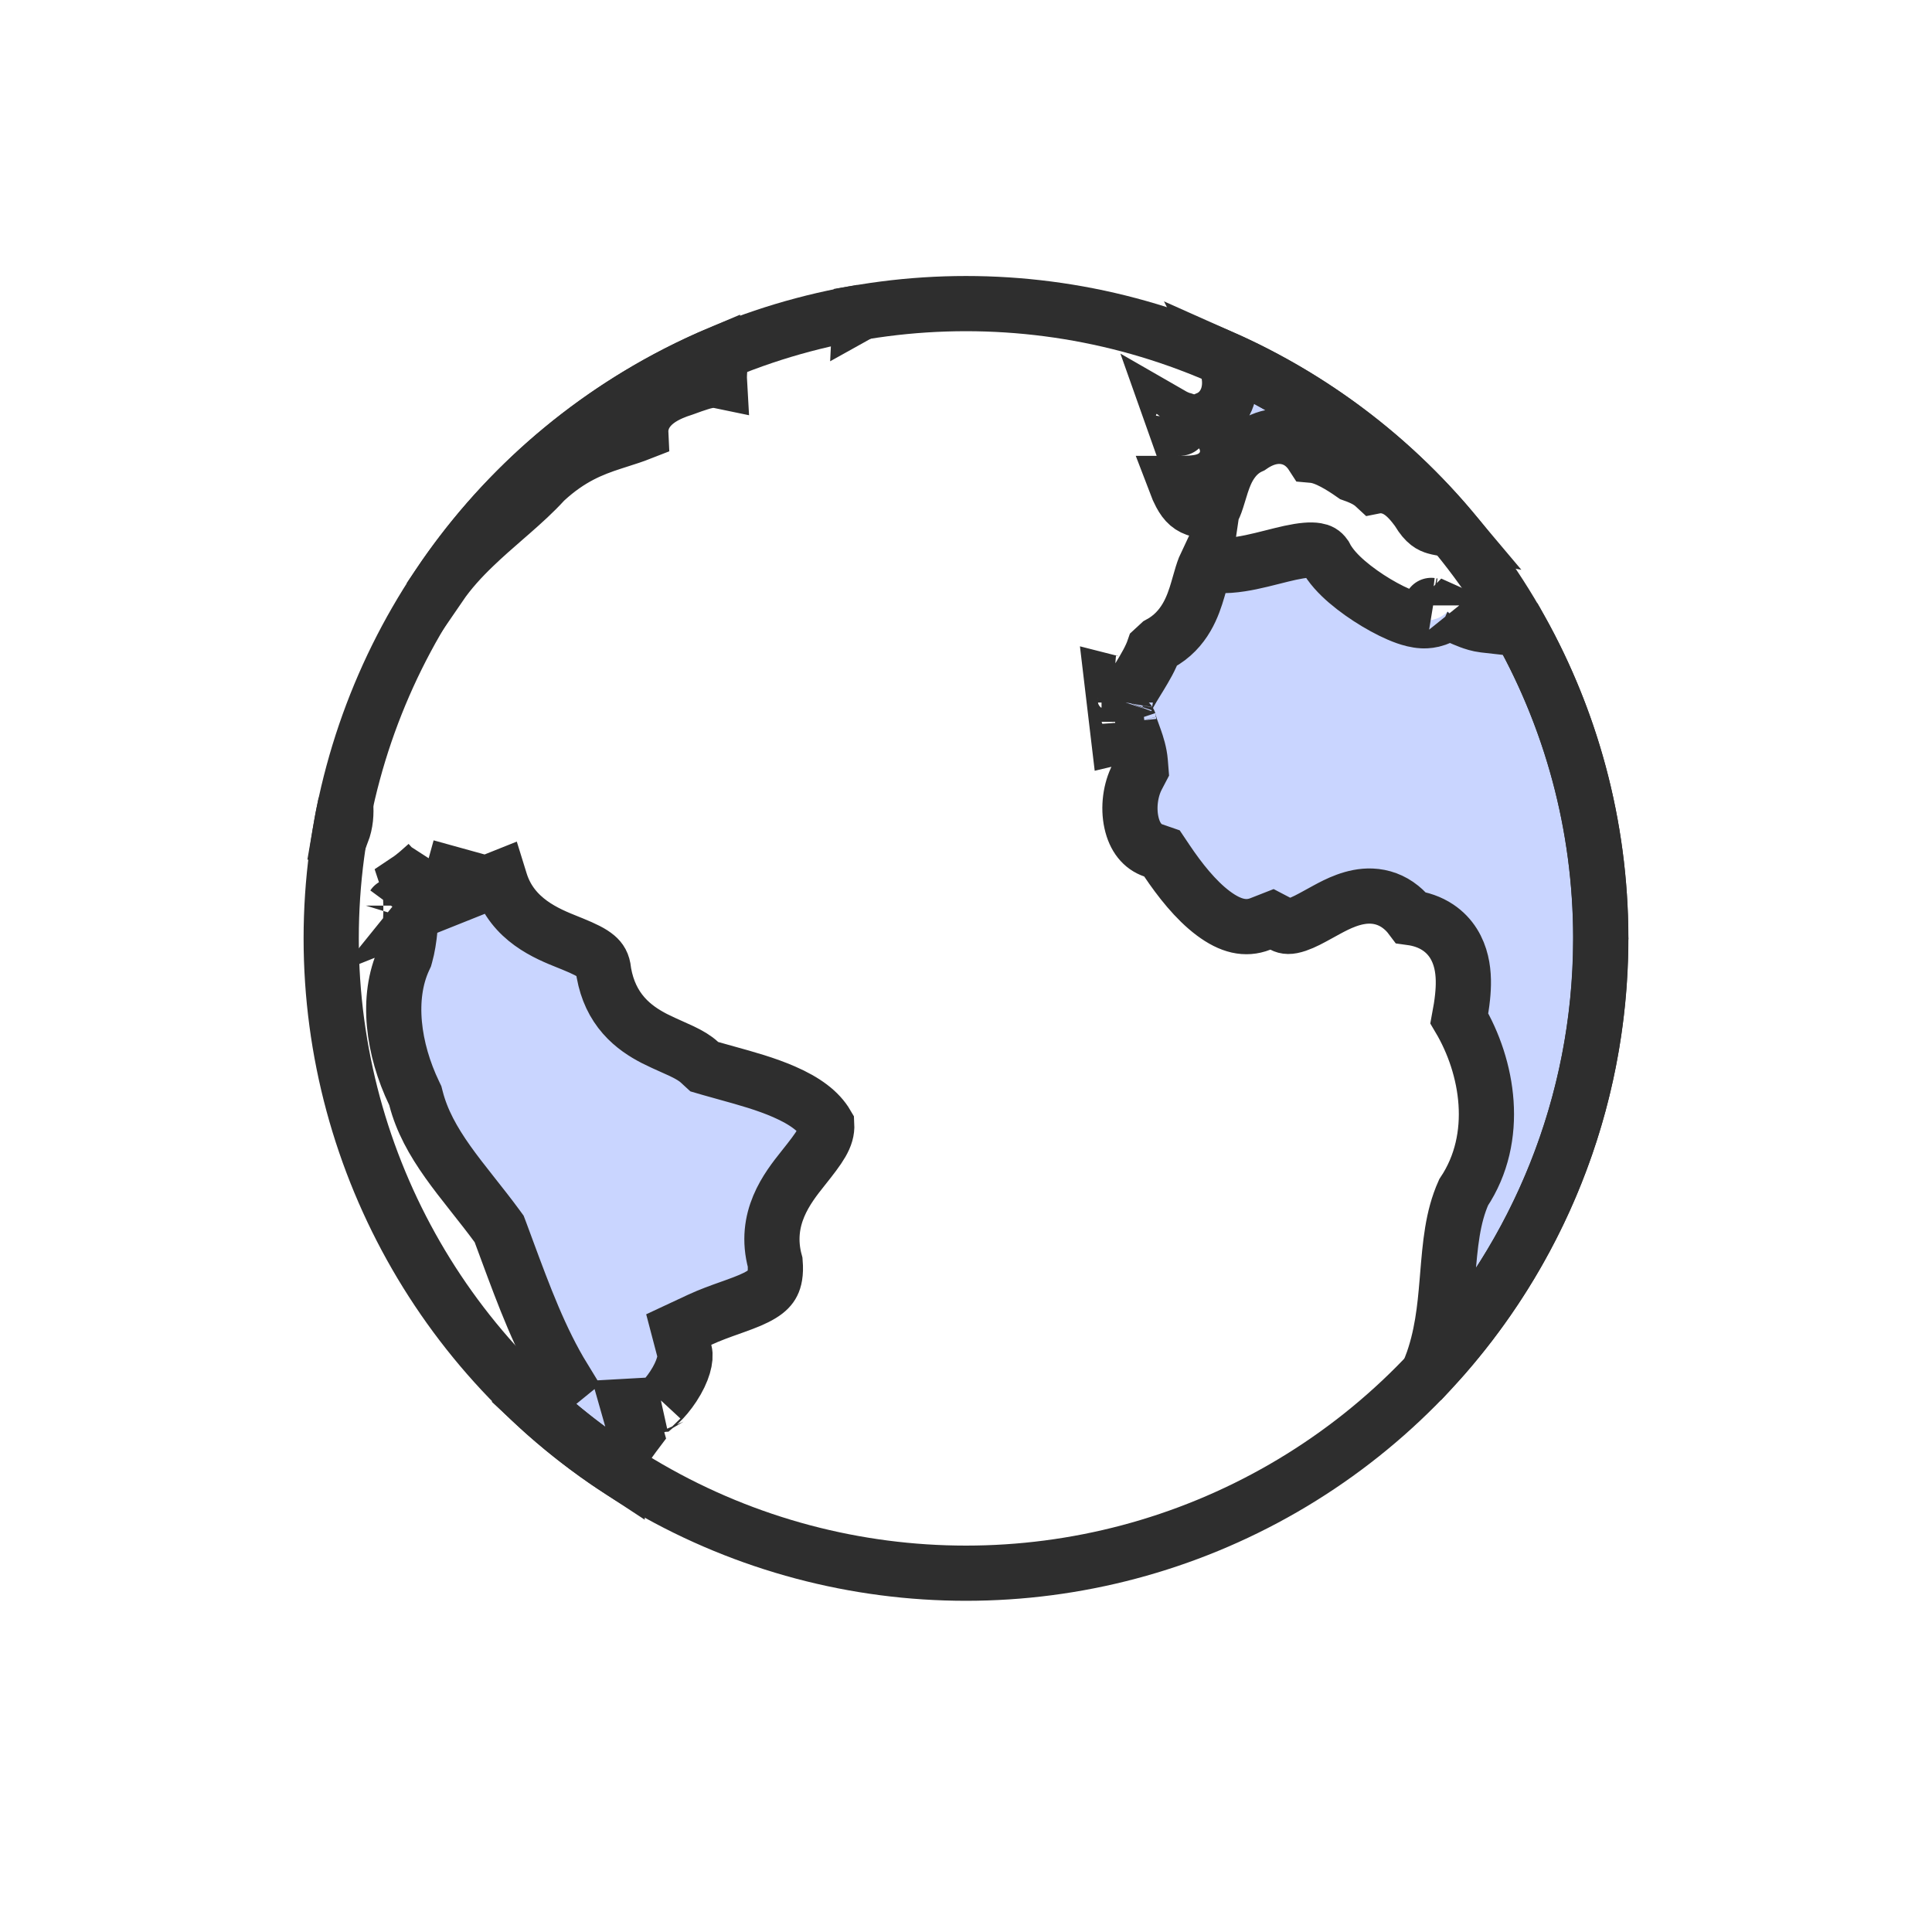 <svg width="70" height="70" viewBox="0 0 70 70" fill="none" xmlns="http://www.w3.org/2000/svg">
<path d="M40.771 25.449C40.772 25.443 40.776 25.432 40.782 25.414C40.805 25.353 40.847 25.262 40.917 25.136C41.008 24.97 41.093 24.833 41.188 24.679C41.264 24.556 41.347 24.422 41.444 24.255C41.537 24.097 41.635 23.92 41.714 23.742C41.743 23.677 41.775 23.602 41.803 23.52L42.011 23.328C42.942 22.826 43.233 21.927 43.4 21.36C43.427 21.267 43.451 21.184 43.473 21.107C43.533 20.896 43.58 20.732 43.645 20.566C43.664 20.519 43.683 20.476 43.701 20.438C44.272 20.551 44.855 20.466 45.321 20.37C45.576 20.317 45.833 20.253 46.069 20.193L46.097 20.186C46.329 20.127 46.54 20.074 46.746 20.029C47.191 19.933 47.491 19.909 47.698 19.944C47.833 19.967 47.92 20.01 48.005 20.13C48.198 20.514 48.526 20.84 48.799 21.076C49.123 21.355 49.502 21.62 49.865 21.837C50.224 22.052 50.607 22.245 50.943 22.363C51.102 22.418 51.314 22.48 51.536 22.491C51.649 22.497 52.109 22.506 52.446 22.161C52.495 22.183 52.547 22.206 52.599 22.23C52.671 22.263 52.747 22.297 52.826 22.333C52.961 22.393 53.11 22.458 53.252 22.511C53.379 22.558 53.569 22.622 53.77 22.645L55.083 22.793C56.93 26.093 57.986 29.894 57.997 33.939L57.997 33.982L57.998 33.996L57.996 34.018L57.996 34.068C57.979 40.029 55.69 45.459 51.95 49.537L51.853 49.495C52.249 48.452 52.352 47.399 52.43 46.467C52.436 46.394 52.442 46.322 52.448 46.251C52.545 45.079 52.626 44.109 53.029 43.203C54.362 41.205 53.916 38.654 52.874 36.897C52.921 36.646 52.965 36.385 52.991 36.128C53.032 35.736 53.044 35.286 52.94 34.854C52.832 34.399 52.586 33.928 52.1 33.603C51.805 33.406 51.472 33.296 51.121 33.248C51.016 33.108 50.895 32.98 50.758 32.87C50.437 32.61 50.07 32.483 49.697 32.467C49.045 32.439 48.437 32.763 48.074 32.959C47.973 33.014 47.879 33.066 47.791 33.114C47.479 33.286 47.241 33.417 46.991 33.502C46.717 33.595 46.589 33.572 46.489 33.52L46.087 33.31L45.664 33.476C45.129 33.685 44.587 33.56 43.959 33.091C43.316 32.61 42.739 31.871 42.286 31.198L42.1 30.921L41.784 30.812C41.392 30.676 41.113 30.34 40.995 29.804C40.872 29.252 40.96 28.615 41.204 28.149L41.338 27.893L41.315 27.605C41.289 27.284 41.189 26.978 41.116 26.771C41.083 26.678 41.056 26.602 41.032 26.537C40.989 26.421 40.958 26.336 40.931 26.242C40.917 26.192 40.912 26.164 40.911 26.154M40.771 25.449C40.773 25.437 40.779 25.401 40.775 25.348C40.766 25.197 40.687 24.975 40.479 24.827C40.398 24.77 40.328 24.747 40.292 24.738L40.525 26.703C40.534 26.701 40.611 26.679 40.702 26.599C40.8 26.512 40.863 26.402 40.892 26.299C40.914 26.223 40.912 26.169 40.911 26.154M40.771 25.449C40.77 25.452 40.77 25.454 40.77 25.454C40.77 25.454 40.77 25.452 40.771 25.449ZM40.911 26.154C40.911 26.151 40.91 26.15 40.91 26.15C40.91 26.15 40.91 26.151 40.911 26.154ZM42.599 17.516C42.615 17.516 42.632 17.516 42.648 17.516C42.805 17.516 42.986 17.515 43.149 17.504C43.284 17.495 43.536 17.475 43.771 17.376C43.895 17.325 44.113 17.212 44.28 16.975C44.474 16.699 44.513 16.38 44.453 16.107C44.403 15.873 44.288 15.701 44.212 15.601C44.128 15.493 44.034 15.399 43.946 15.32C43.89 15.27 43.828 15.219 43.76 15.166C43.812 15.144 43.863 15.118 43.913 15.088C44.271 14.873 44.435 14.538 44.501 14.282C44.568 14.025 44.562 13.771 44.525 13.557C44.493 13.37 44.431 13.169 44.333 12.975C47.541 14.403 50.363 16.545 52.597 19.198C52.556 19.191 52.518 19.185 52.482 19.18L52.436 19.172C52.237 19.142 52.12 19.124 52.005 19.09C51.853 19.046 51.655 18.969 51.396 18.539L51.372 18.501L51.346 18.464C51.172 18.229 50.965 17.982 50.715 17.816C50.584 17.729 50.38 17.623 50.116 17.601C50.008 17.592 49.903 17.599 49.803 17.619C49.79 17.607 49.778 17.596 49.767 17.586C49.666 17.498 49.562 17.433 49.474 17.385C49.34 17.312 49.185 17.248 49.018 17.189C48.783 17.024 48.55 16.877 48.337 16.763C48.213 16.697 48.077 16.633 47.94 16.584C47.856 16.554 47.715 16.509 47.544 16.494C47.38 16.24 47.096 15.934 46.625 15.837L46.625 15.837L46.616 15.835C46.475 15.807 46.33 15.801 46.187 15.818C45.854 15.855 45.563 16.001 45.321 16.168C44.802 16.401 44.54 16.851 44.404 17.156C44.299 17.393 44.206 17.703 44.141 17.921C44.12 17.988 44.103 18.047 44.088 18.092C44.022 18.3 43.972 18.402 43.943 18.45C43.937 18.45 43.929 18.45 43.921 18.449L43.901 18.584L43.444 18.471C43.126 18.392 42.947 18.229 42.775 17.907C42.707 17.78 42.651 17.653 42.599 17.516ZM51.856 21.935C51.856 21.934 51.861 21.935 51.87 21.937C51.861 21.936 51.856 21.935 51.856 21.935ZM43.981 18.449C43.981 18.449 43.981 18.449 43.98 18.449L43.981 18.449ZM26.072 13.44C26.065 13.534 26.059 13.661 26.067 13.801C26.038 13.795 26.015 13.792 25.999 13.79C25.871 13.772 25.766 13.782 25.718 13.787C25.66 13.794 25.61 13.804 25.572 13.813C25.496 13.829 25.417 13.852 25.345 13.875C25.201 13.919 25.011 13.986 24.771 14.074C24.465 14.17 24.179 14.29 23.94 14.444C23.721 14.585 23.395 14.848 23.267 15.282C23.226 15.422 23.211 15.556 23.217 15.683C22.962 15.783 22.711 15.863 22.444 15.948C22.36 15.975 22.274 16.002 22.186 16.031C21.449 16.271 20.659 16.579 19.764 17.402L19.732 17.432L19.702 17.464C19.36 17.839 18.963 18.199 18.525 18.583C18.442 18.656 18.357 18.73 18.27 18.805C17.913 19.116 17.533 19.447 17.176 19.791C16.735 20.214 16.297 20.686 15.925 21.23L15.902 21.187C18.388 17.491 21.918 14.554 26.069 12.801L26.111 13.013C26.11 13.025 26.109 13.044 26.107 13.07C26.107 13.076 26.104 13.097 26.101 13.126C26.093 13.211 26.077 13.368 26.072 13.44ZM12.522 29.111C12.549 29.48 12.529 29.813 12.39 30.182L12.316 30.18C12.377 29.821 12.445 29.465 12.522 29.111ZM19.336 50.836L20.432 49.943C19.572 48.54 18.984 46.952 18.372 45.299C18.293 45.086 18.214 44.871 18.134 44.656L18.085 44.527L18.003 44.415C17.732 44.045 17.445 43.683 17.172 43.337C17.142 43.3 17.113 43.262 17.084 43.225C16.779 42.84 16.49 42.47 16.223 42.094C15.691 41.343 15.281 40.608 15.072 39.793L15.047 39.697L15.005 39.609C14.241 38.016 13.986 36.151 14.64 34.741L14.673 34.67L14.694 34.595C14.838 34.092 14.92 33.211 14.881 32.581C14.871 32.416 14.851 32.231 14.808 32.056C14.799 32.019 14.785 31.965 14.764 31.902C14.908 31.806 15.039 31.7 15.148 31.607C15.28 31.494 15.384 31.4 15.474 31.319C15.476 31.317 15.479 31.315 15.481 31.313L15.444 31.411L16.441 31.687L15.494 32.86L18.09 31.823L18.13 31.952C18.565 33.331 19.824 33.833 20.568 34.131C20.629 34.155 20.686 34.178 20.739 34.2C21.171 34.377 21.437 34.506 21.617 34.66C21.75 34.775 21.843 34.907 21.87 35.175L21.874 35.215L21.881 35.254C21.995 35.882 22.242 36.388 22.598 36.794C22.944 37.189 23.352 37.443 23.713 37.63C23.904 37.727 24.168 37.846 24.388 37.944C24.512 37.999 24.622 38.048 24.697 38.084C24.982 38.22 25.187 38.343 25.344 38.488L25.518 38.648L25.745 38.714C25.941 38.77 26.136 38.824 26.331 38.878C27.05 39.077 27.757 39.273 28.411 39.559C29.167 39.888 29.68 40.27 29.954 40.741C29.979 41.192 29.71 41.559 29.098 42.327C28.532 43.037 27.65 44.15 28.085 45.737C28.119 46.145 28.055 46.373 27.989 46.505C27.92 46.644 27.802 46.773 27.58 46.908C27.343 47.053 27.04 47.175 26.638 47.319C26.578 47.341 26.515 47.363 26.451 47.386C26.113 47.506 25.718 47.647 25.348 47.819L24.592 48.172L24.804 48.979C24.863 49.205 24.763 49.672 24.394 50.233C24.229 50.484 24.05 50.692 23.905 50.827C23.876 50.853 23.851 50.875 23.831 50.892L22.76 50.952L23.035 51.917C23.017 51.941 22.997 51.967 22.974 51.999C22.969 52.006 22.963 52.013 22.958 52.02C22.876 52.13 22.741 52.31 22.637 52.51C22.542 52.691 22.44 52.949 22.428 53.258C21.329 52.539 20.294 51.728 19.336 50.836ZM14.254 32.812C14.254 32.812 14.251 32.815 14.247 32.82C14.251 32.814 14.254 32.811 14.254 32.812ZM23.766 50.94C23.751 50.949 23.752 50.946 23.767 50.939C23.767 50.939 23.766 50.939 23.766 50.94ZM31.165 11.339L31.166 11.319C31.183 11.316 31.201 11.313 31.219 11.31C31.201 11.32 31.183 11.329 31.165 11.339ZM30.707 11.608C30.704 11.608 30.702 11.608 30.702 11.608C30.703 11.608 30.704 11.608 30.707 11.608ZM42.761 15.513C42.76 15.514 42.76 15.515 42.759 15.515C42.723 15.516 42.685 15.516 42.643 15.516C42.634 15.516 42.624 15.516 42.614 15.516L42.441 15.028C42.566 15.1 42.698 15.161 42.838 15.204C42.843 15.205 42.849 15.207 42.854 15.208C42.859 15.21 42.864 15.211 42.87 15.213C42.854 15.316 42.819 15.415 42.767 15.503C42.765 15.506 42.763 15.51 42.761 15.513ZM40.264 24.733C40.264 24.733 40.267 24.733 40.273 24.734C40.267 24.734 40.264 24.733 40.264 24.733Z" fill="#C9D5FF" stroke="#2E2E2E" stroke-width="2"/>
<circle cx="35" cy="34" r="23" stroke="#2E2E2E" stroke-width="2"/>
</svg>
